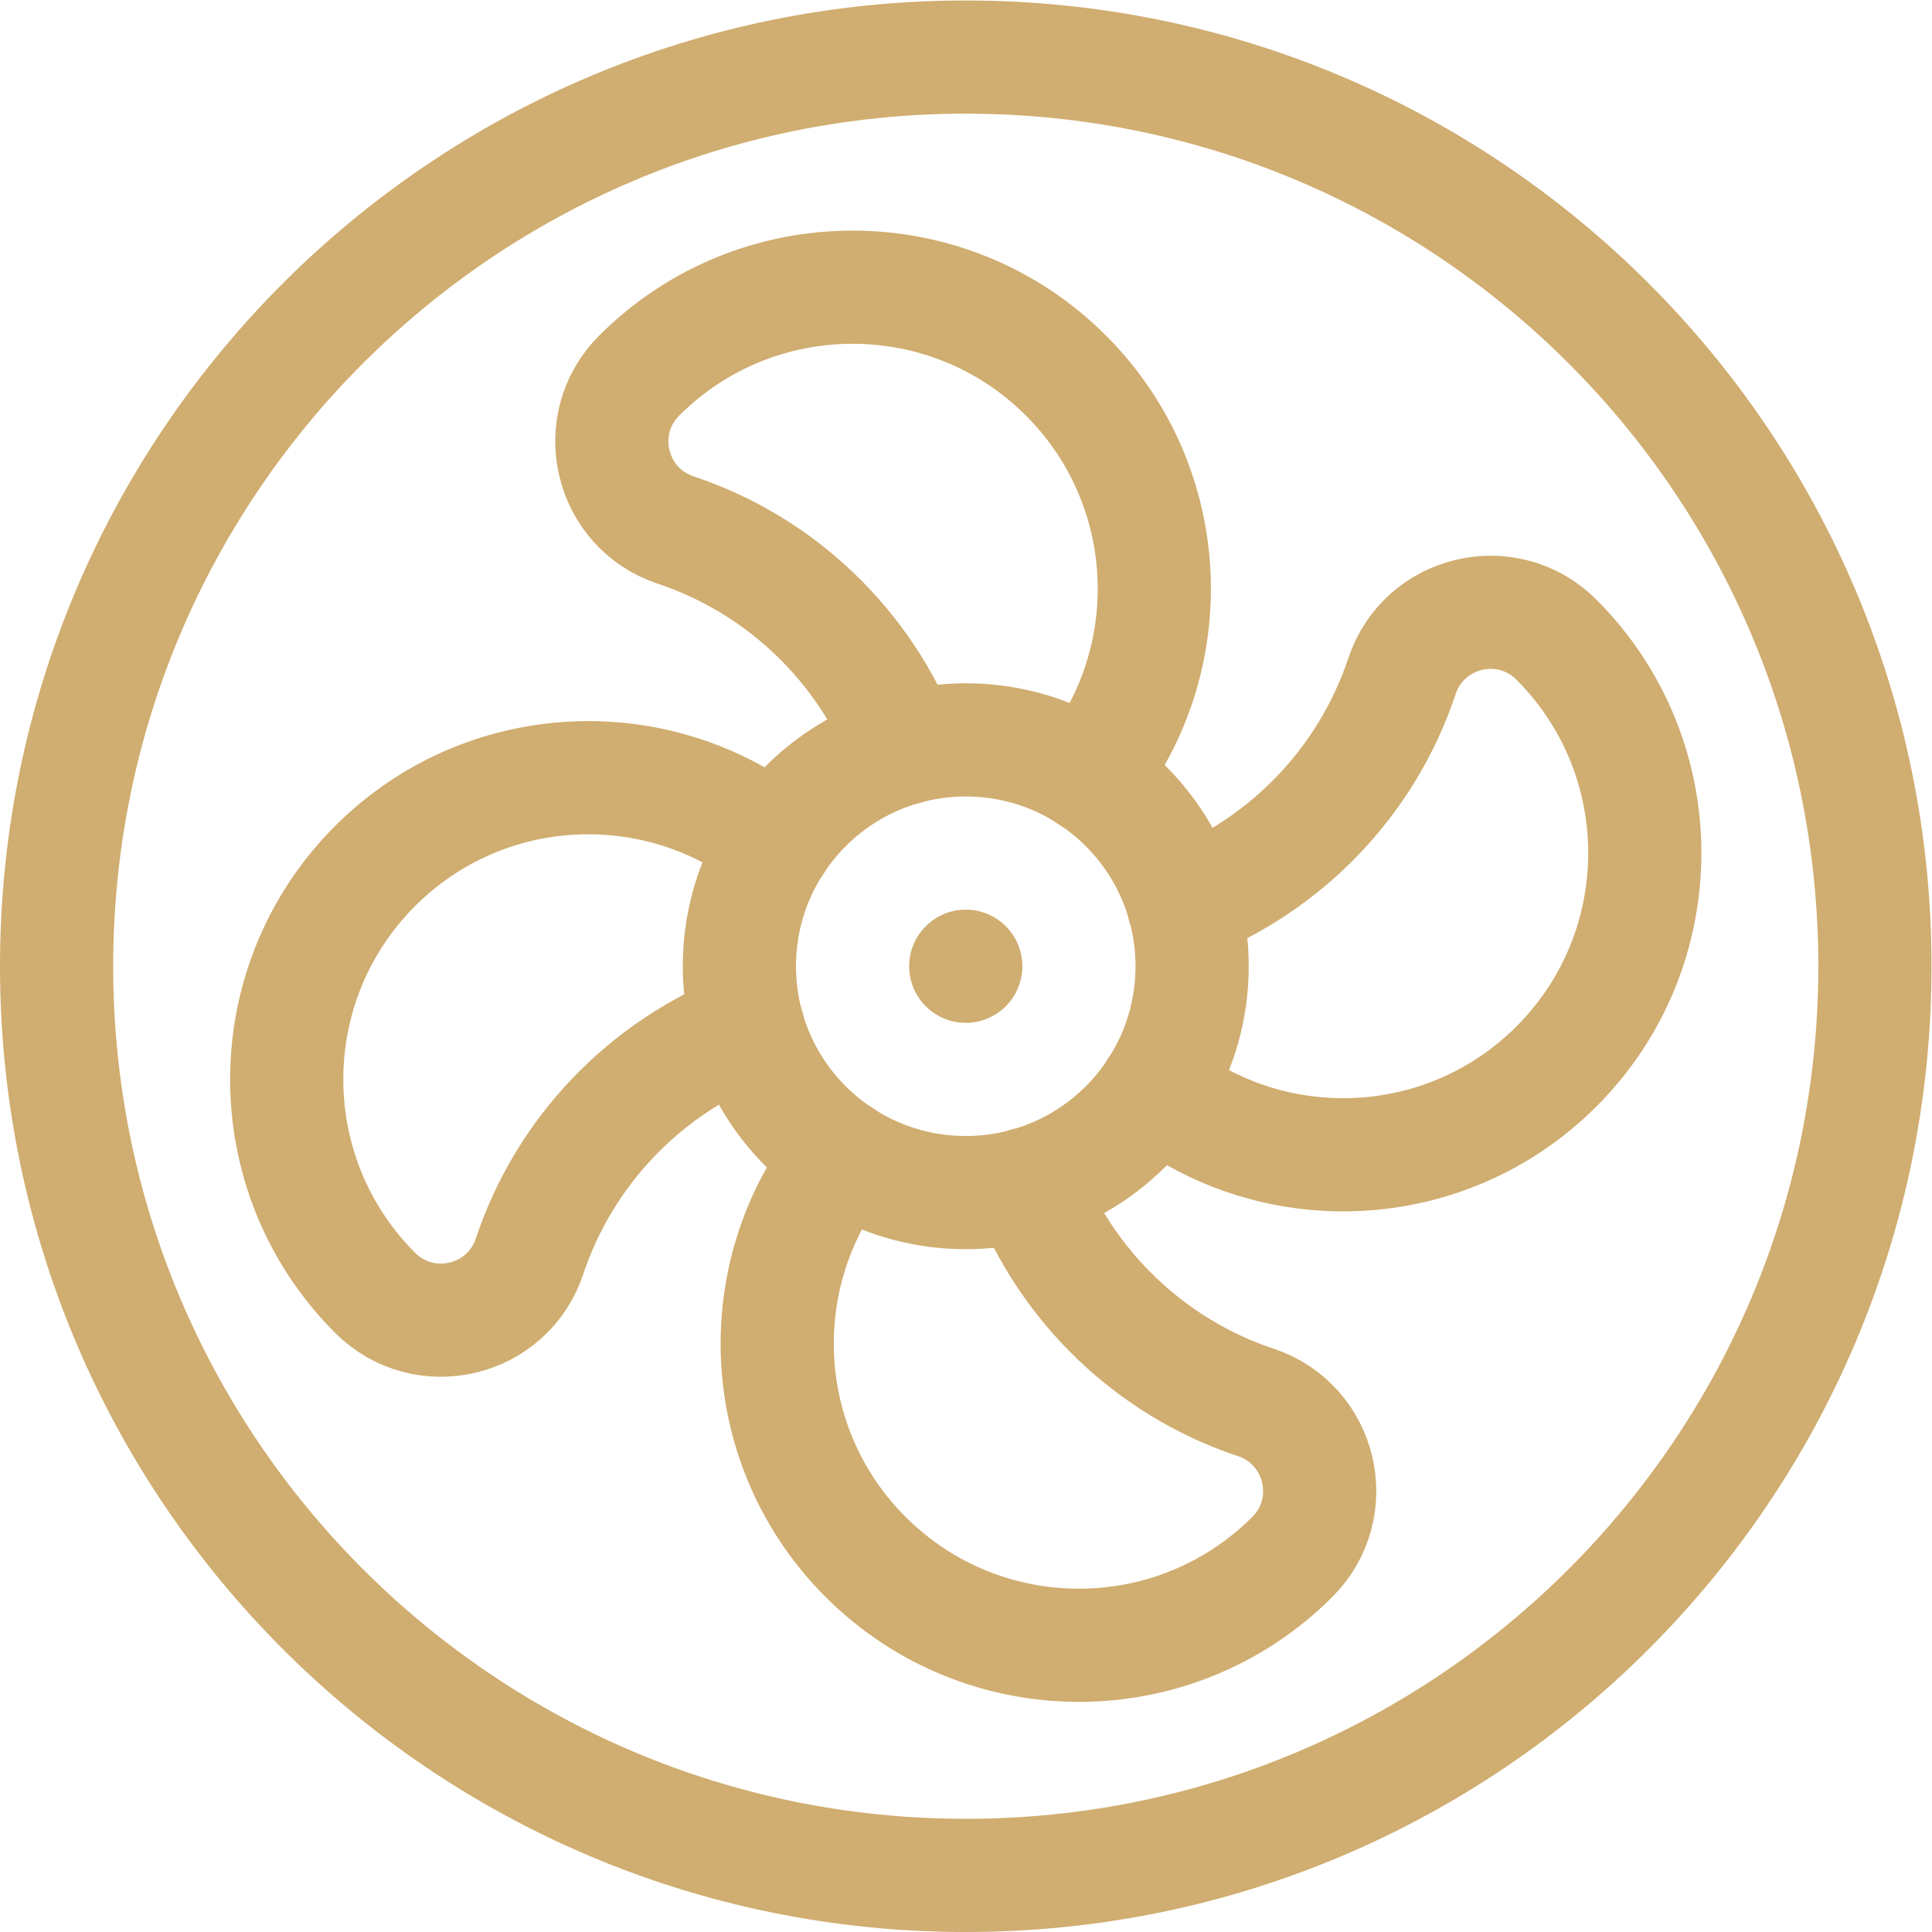 <svg xmlns="http://www.w3.org/2000/svg" version="1.1" xmlns:xlink="http://www.w3.org/1999/xlink" width="512" height="512" x="0" y="0" viewBox="0 0 682.667 682.667" style="enable-background:new 0 0 512 512" xml:space="preserve" class=""><g><defs><clipPath id="a" clipPathUnits="userSpaceOnUse"><path d="M0 512h512V0H0Z" fill="#d0ad70" opacity="1" data-original="#000000"></path></clipPath></defs><g clip-path="url(#a)" transform="matrix(1.333 0 0 -1.333 0 682.667)"><path d="M0 0c0-133.101-107.899-241-241-241S-482-133.101-482 0s107.899 241 241 241S0 133.101 0 0Z" style="stroke-width:30;stroke-linecap:round;stroke-linejoin:round;stroke-miterlimit:10;stroke-dasharray:none;stroke-opacity:1" transform="translate(497 256)" fill="none" stroke="#d0ad70" stroke-width="30" stroke-linecap="round" stroke-linejoin="round" stroke-miterlimit="10" stroke-dasharray="none" stroke-opacity="" data-original="#000000" opacity="1"></path><path d="M0 0c0-33.137-26.863-60-60-60s-60 26.863-60 60 26.863 60 60 60S0 33.137 0 0Z" style="stroke-width:30;stroke-linecap:round;stroke-linejoin:round;stroke-miterlimit:10;stroke-dasharray:none;stroke-opacity:1" transform="translate(316 256)" fill="none" stroke="#d0ad70" stroke-width="30" stroke-linecap="round" stroke-linejoin="round" stroke-miterlimit="10" stroke-dasharray="none" stroke-opacity="" data-original="#000000" opacity="1"></path><path d="M0 0c24.974 31.405 22.975 77.218-6.076 106.268-31.241 31.242-81.895 31.242-113.136 0-12.996-12.996-7.771-35.122 9.663-40.933 27.94-9.314 50.041-30.64 60.691-57.915" style="stroke-width:30;stroke-linecap:round;stroke-linejoin:round;stroke-miterlimit:10;stroke-dasharray:none;stroke-opacity:1" transform="translate(288.644 306.3)" fill="none" stroke="#d0ad70" stroke-width="30" stroke-linecap="round" stroke-linejoin="round" stroke-miterlimit="10" stroke-dasharray="none" stroke-opacity="" data-original="#000000" opacity="1"></path><path d="M0 0c31.405-24.975 77.217-22.975 106.267 6.075 31.242 31.242 31.242 81.895 0 113.137-12.995 12.995-35.122 7.771-40.933-9.663-9.313-27.941-30.64-50.041-57.915-60.691" style="stroke-width:30;stroke-linecap:round;stroke-linejoin:round;stroke-miterlimit:10;stroke-dasharray:none;stroke-opacity:1" transform="translate(306.301 223.356)" fill="none" stroke="#d0ad70" stroke-width="30" stroke-linecap="round" stroke-linejoin="round" stroke-miterlimit="10" stroke-dasharray="none" stroke-opacity="" data-original="#000000" opacity="1"></path><path d="M0 0c0-8.284-6.716-15-15-15-8.284 0-15 6.716-15 15 0 8.284 6.716 15 15 15C-6.716 15 0 8.284 0 0" style="fill-opacity:1;fill-rule:nonzero;stroke:none" transform="translate(271 256)" fill="#d0ad70" data-original="#000000" opacity="1"></path><path d="M0 0c-24.974-31.405-22.975-77.218 6.076-106.268 31.241-31.241 81.895-31.241 113.136 0 12.996 12.996 7.771 35.122-9.663 40.934-27.94 9.313-50.041 30.639-60.691 57.914" style="stroke-width:30;stroke-linecap:round;stroke-linejoin:round;stroke-miterlimit:10;stroke-dasharray:none;stroke-opacity:1" transform="translate(223.356 205.7)" fill="none" stroke="#d0ad70" stroke-width="30" stroke-linecap="round" stroke-linejoin="round" stroke-miterlimit="10" stroke-dasharray="none" stroke-opacity="" data-original="#000000" opacity="1"></path><path d="M0 0c-31.405 24.975-77.217 22.976-106.268-6.075-31.242-31.242-31.242-81.895 0-113.137 12.995-12.994 35.122-7.771 40.934 9.663 9.313 27.941 30.639 50.041 57.914 60.691" style="stroke-width:30;stroke-linecap:round;stroke-linejoin:round;stroke-miterlimit:10;stroke-dasharray:none;stroke-opacity:1" transform="translate(205.7 288.644)" fill="none" stroke="#d0ad70" stroke-width="30" stroke-linecap="round" stroke-linejoin="round" stroke-miterlimit="10" stroke-dasharray="none" stroke-opacity="" data-original="#000000" opacity="1"></path></g></g></svg>
